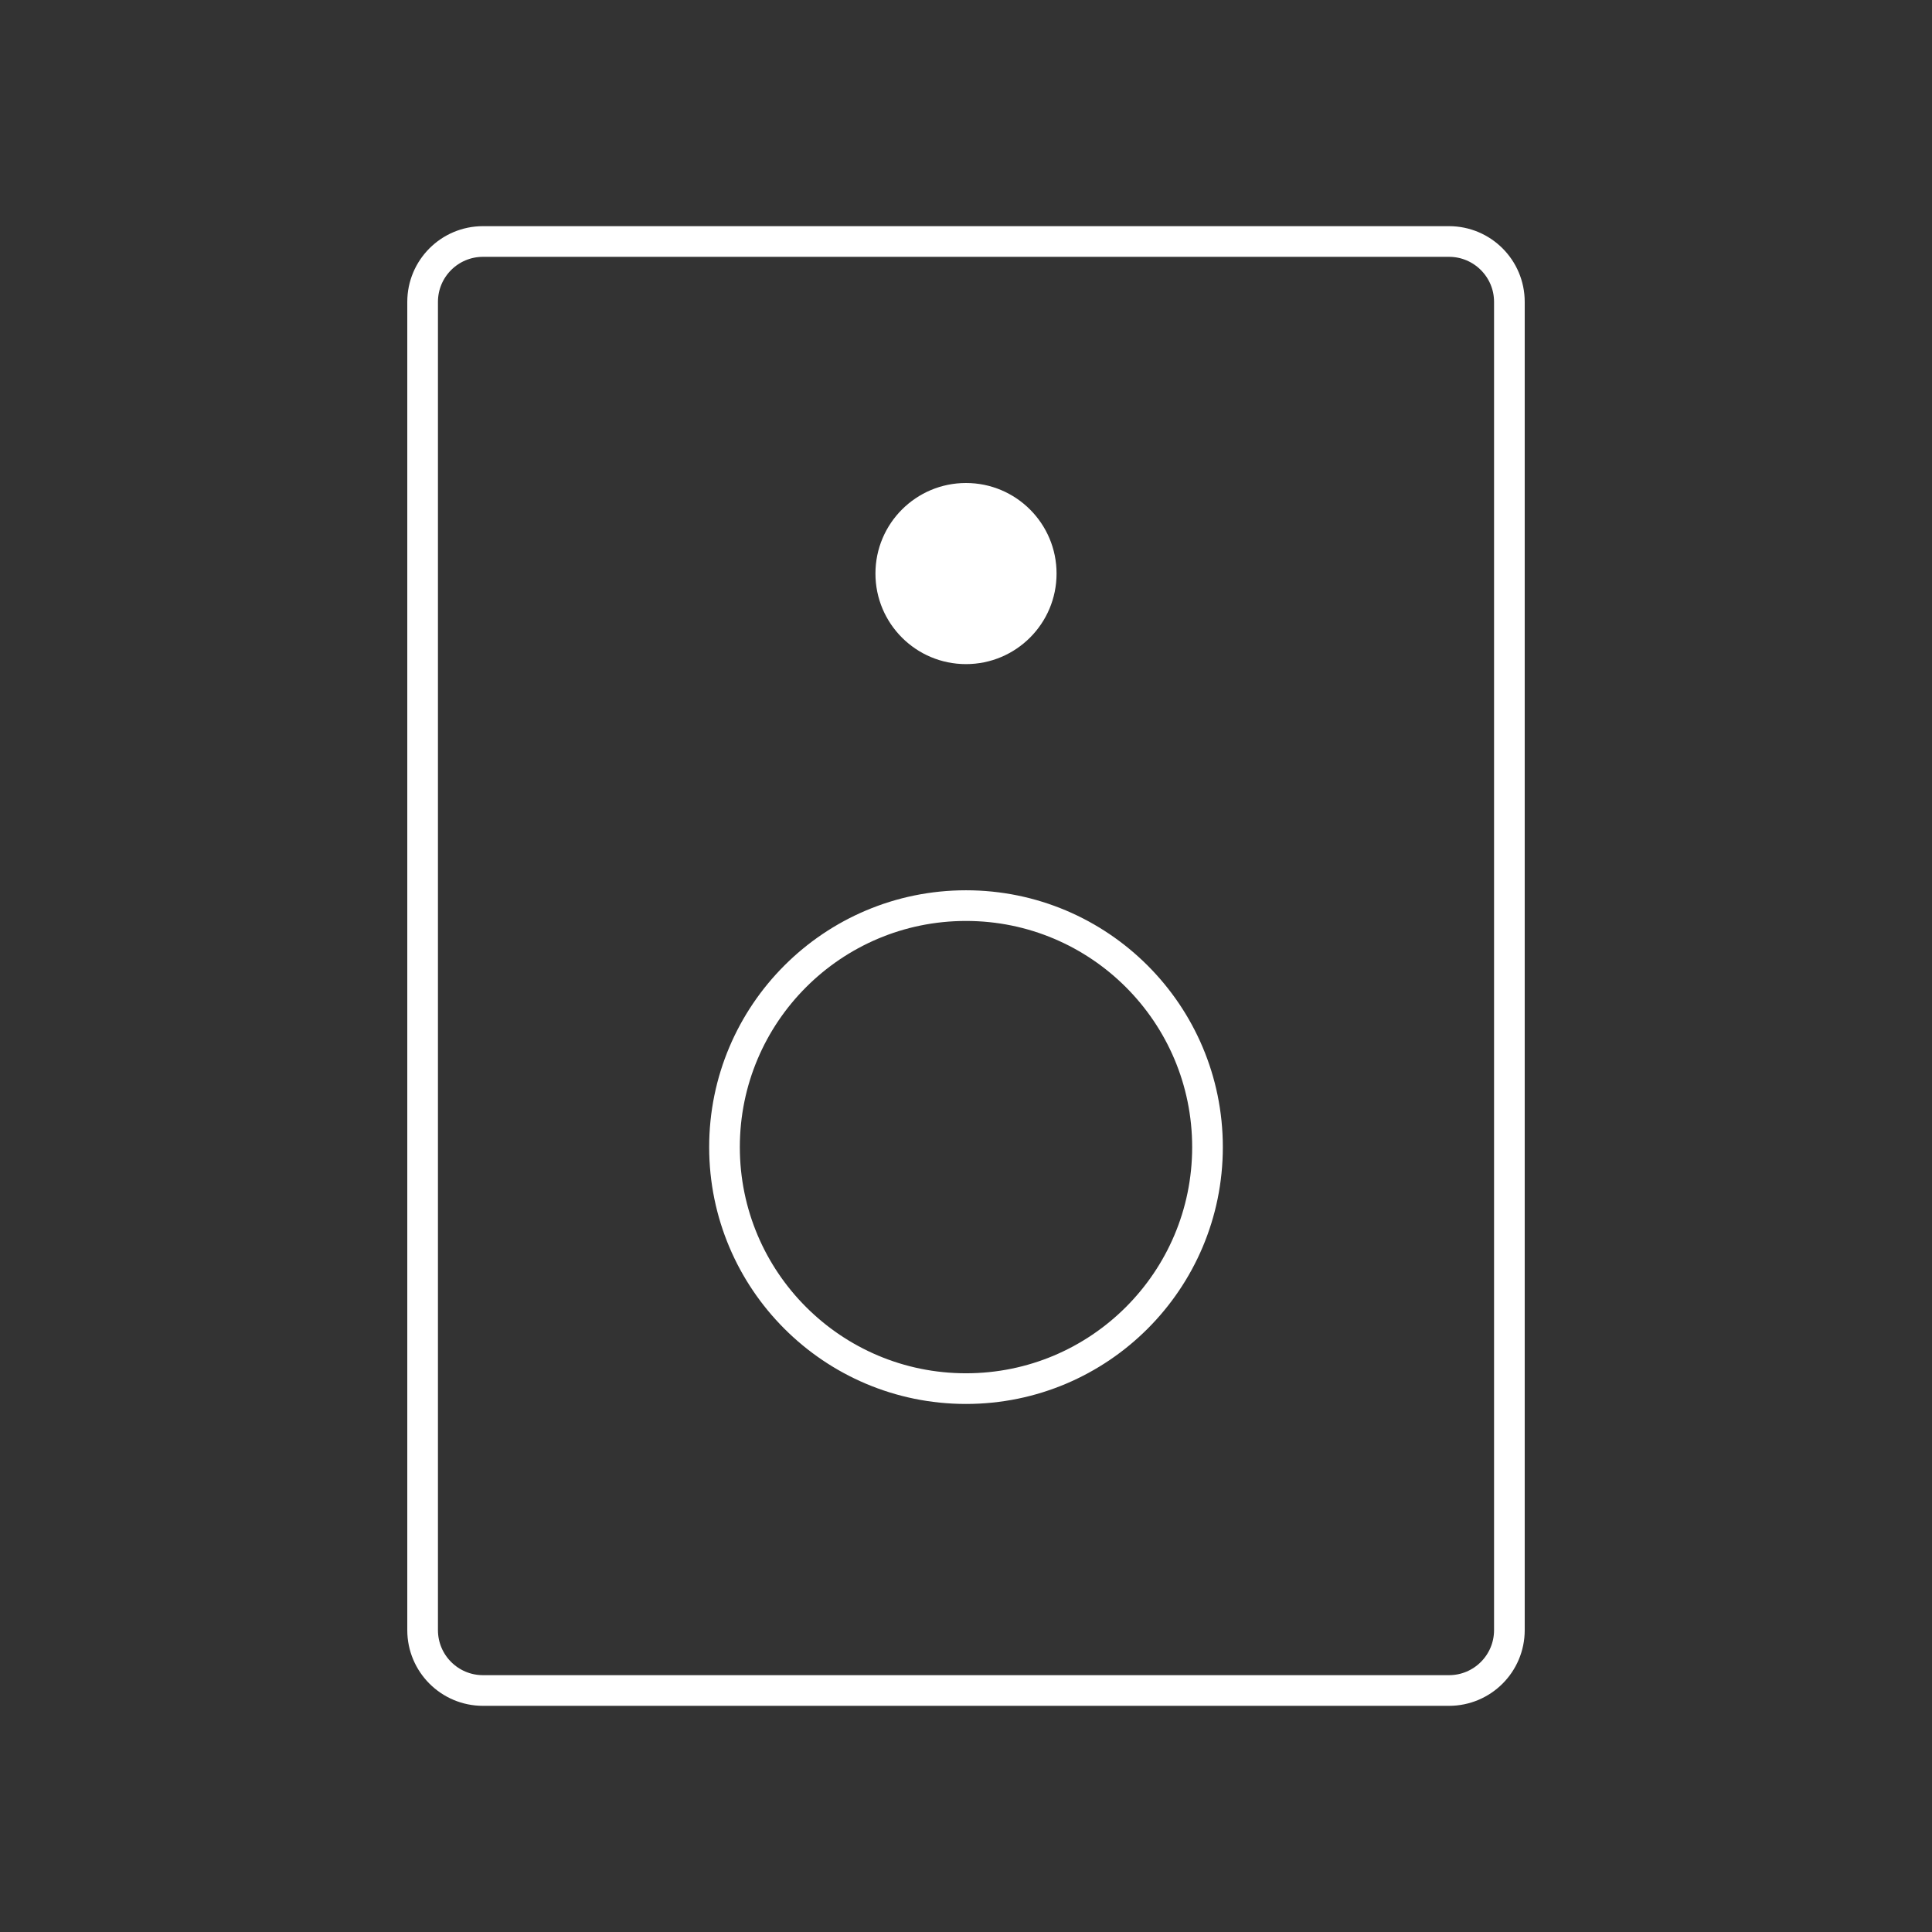 <?xml version="1.0" encoding="UTF-8"?> <svg xmlns="http://www.w3.org/2000/svg" width="126" height="126" viewBox="0 0 126 126" fill="none"><rect x="0" y="0" width="126" height="126" fill="#333333" stroke="none"/><path d="M98.438 106.312V19.688C98.438 17.513 96.675 15.75 94.5 15.75L31.5 15.75C29.325 15.75 27.562 17.513 27.562 19.688V106.312C27.562 108.487 29.325 110.25 31.5 110.25H94.5C96.675 110.25 98.438 108.487 98.438 106.312Z" stroke="white" stroke-width="2" stroke-linecap="round" stroke-linejoin="round"></path><path d="M63 43.312C66.262 43.312 68.906 40.668 68.906 37.406C68.906 34.144 66.262 31.5 63 31.5C59.738 31.5 57.094 34.144 57.094 37.406C57.094 40.668 59.738 43.312 63 43.312Z" fill="white"></path><path d="M63 90.562C71.698 90.562 78.75 83.511 78.75 74.812C78.75 66.114 71.698 59.062 63 59.062C54.301 59.062 47.25 66.114 47.25 74.812C47.25 83.511 54.301 90.562 63 90.562Z" stroke="white" stroke-width="2" stroke-linecap="round" stroke-linejoin="round"></path></svg> 